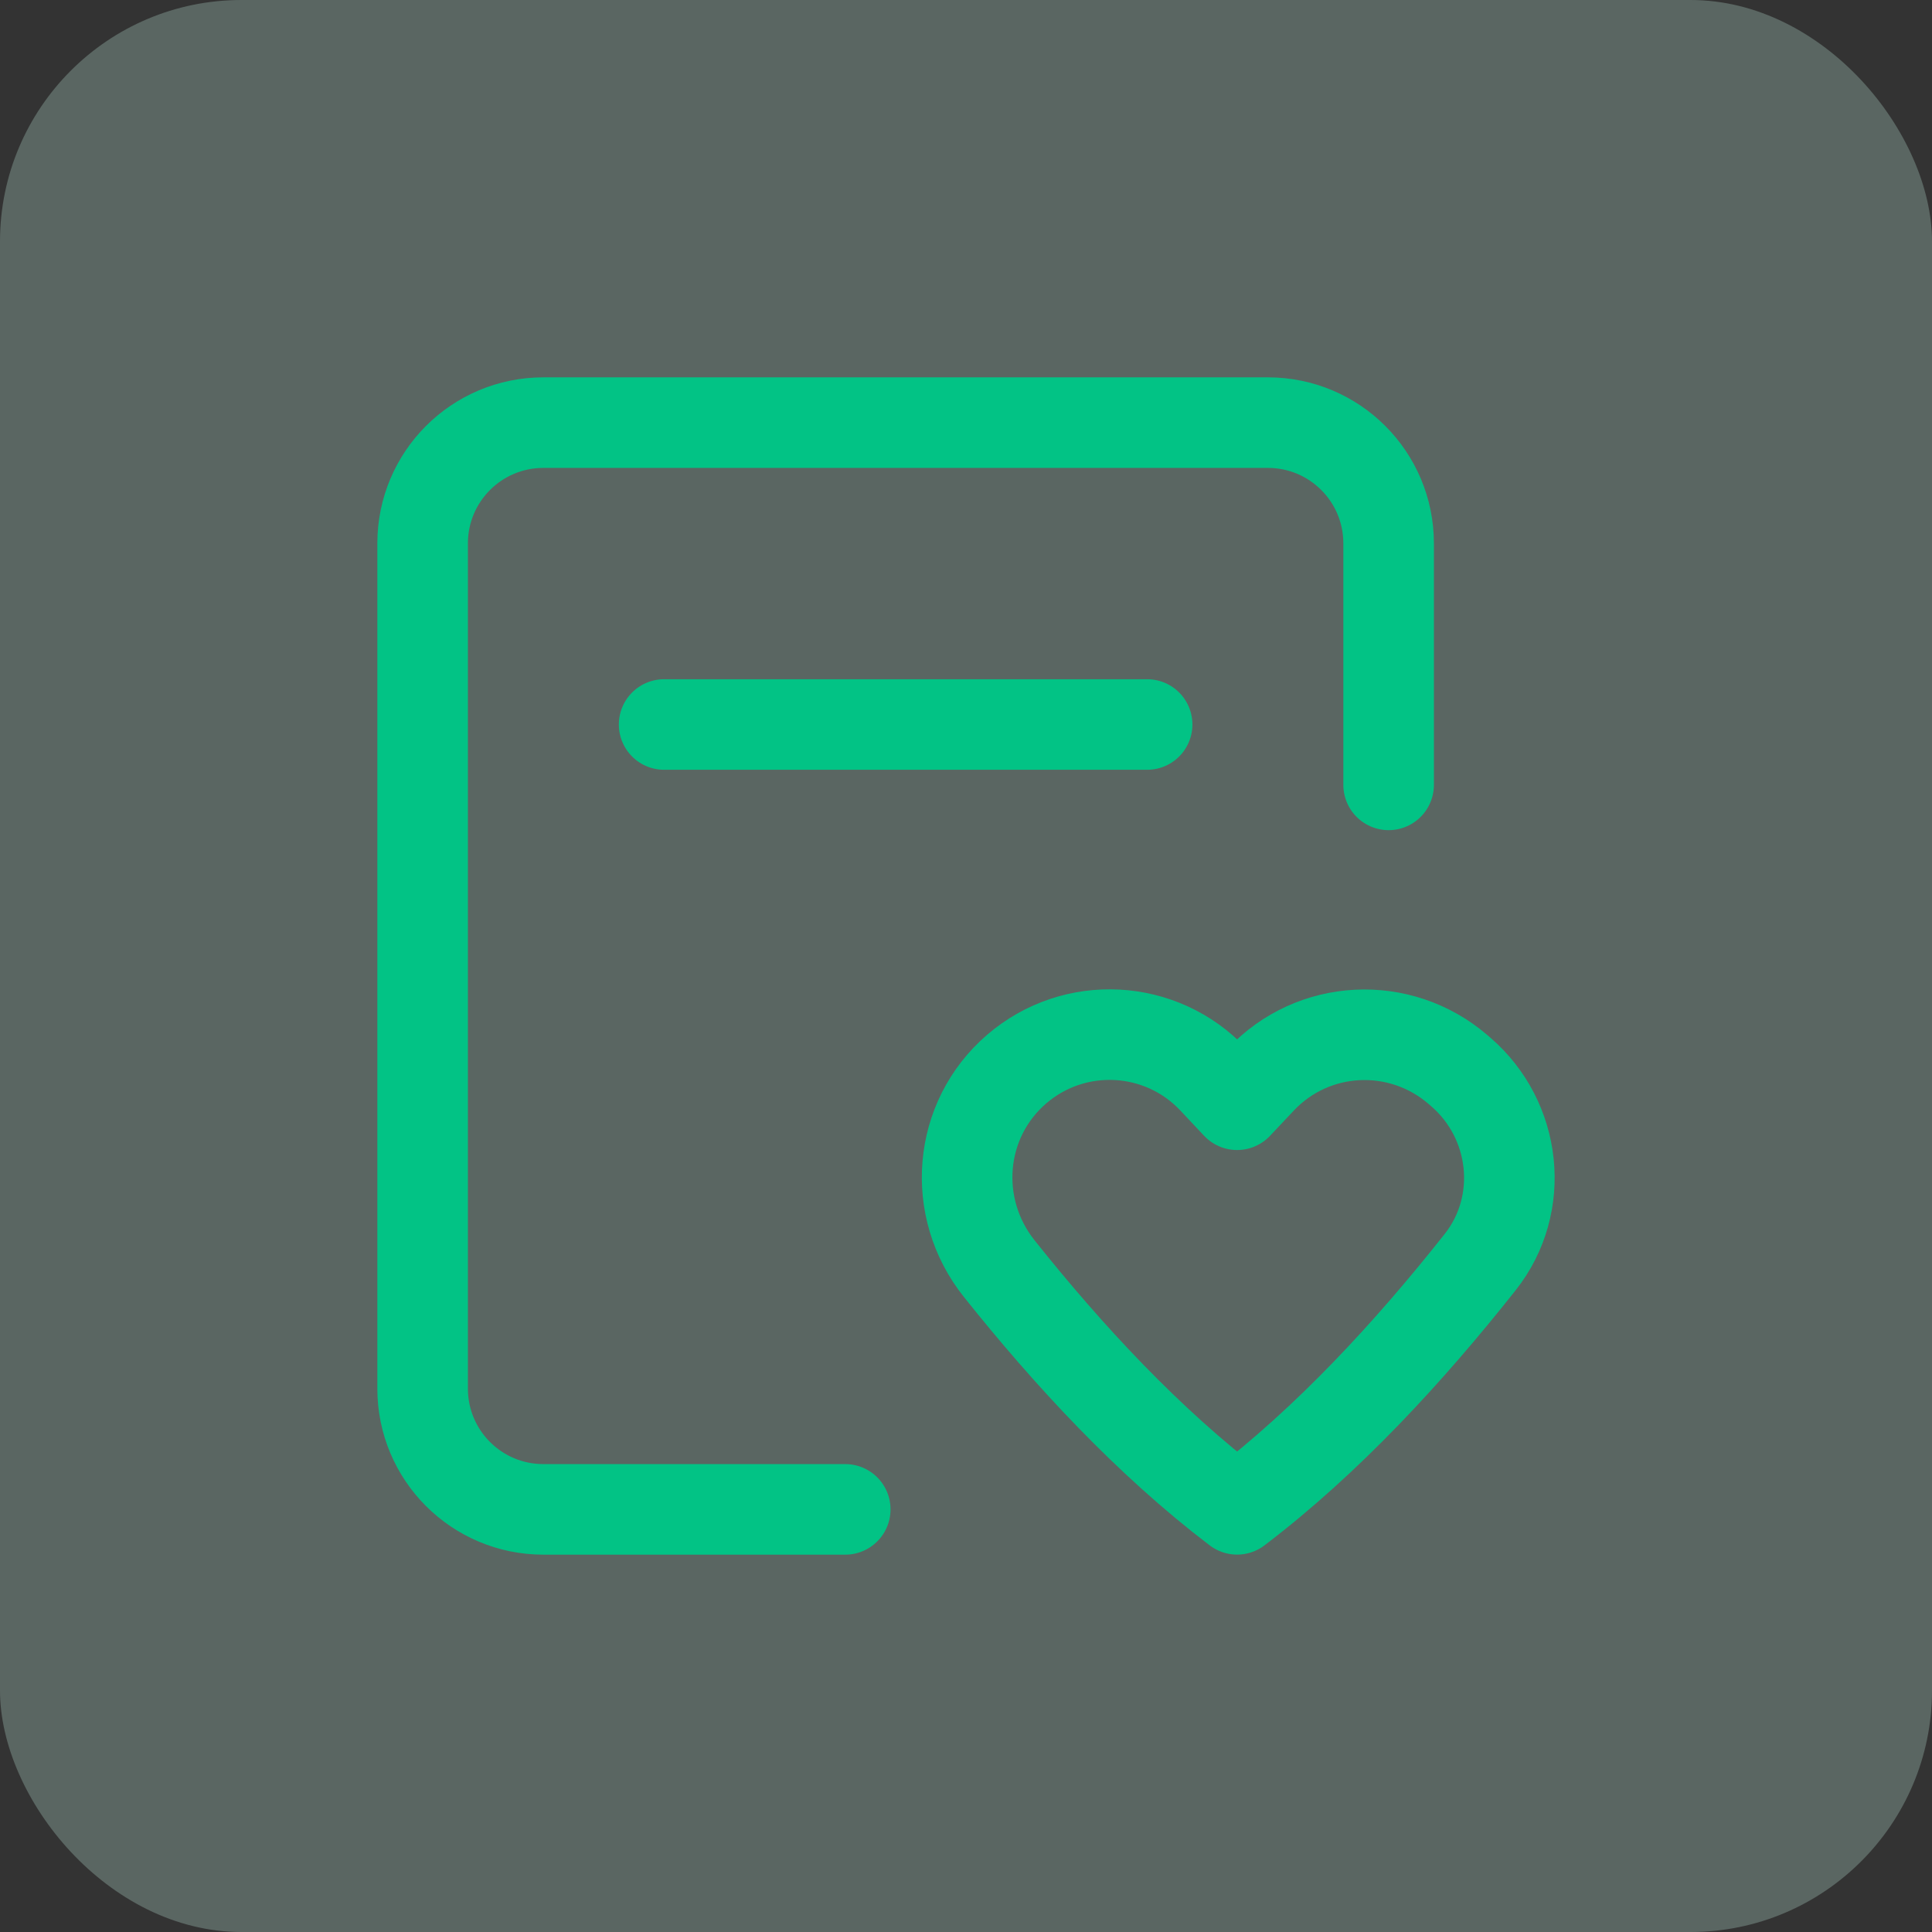 <svg width="32" height="32" viewBox="0 0 32 32" fill="none" xmlns="http://www.w3.org/2000/svg">
<rect x="0" y="0" width="32" height="32" fill="#333333" stroke="none"/>
<rect opacity="0.25" width="32" height="32" rx="4" fill="#D3FFF1"/>
<path d="M11 12H19" stroke="#02C385" stroke-width="1.5" stroke-linecap="round" stroke-linejoin="round"/>
<path fill-rule="evenodd" clip-rule="evenodd" d="M20.884 17.88L20.49 18.298L20.096 17.879C19.231 16.96 17.797 16.884 16.84 17.707V17.707C15.863 18.548 15.746 20.004 16.55 21.012C17.7 22.454 19.018 23.878 20.49 24.999C21.999 23.851 23.345 22.384 24.516 20.905C25.276 19.945 25.12 18.55 24.192 17.752L24.149 17.715C23.185 16.886 21.749 16.961 20.884 17.88V17.88Z" stroke="#02C385" stroke-width="1.5" stroke-linecap="round" stroke-linejoin="round"/>
<path d="M14 25H9C7.895 25 7 24.105 7 23V9C7 7.895 7.895 7 9 7H21C22.105 7 23 7.895 23 9V13" stroke="#02C385" stroke-width="1.5" stroke-linecap="round" stroke-linejoin="round"/>
</svg>
